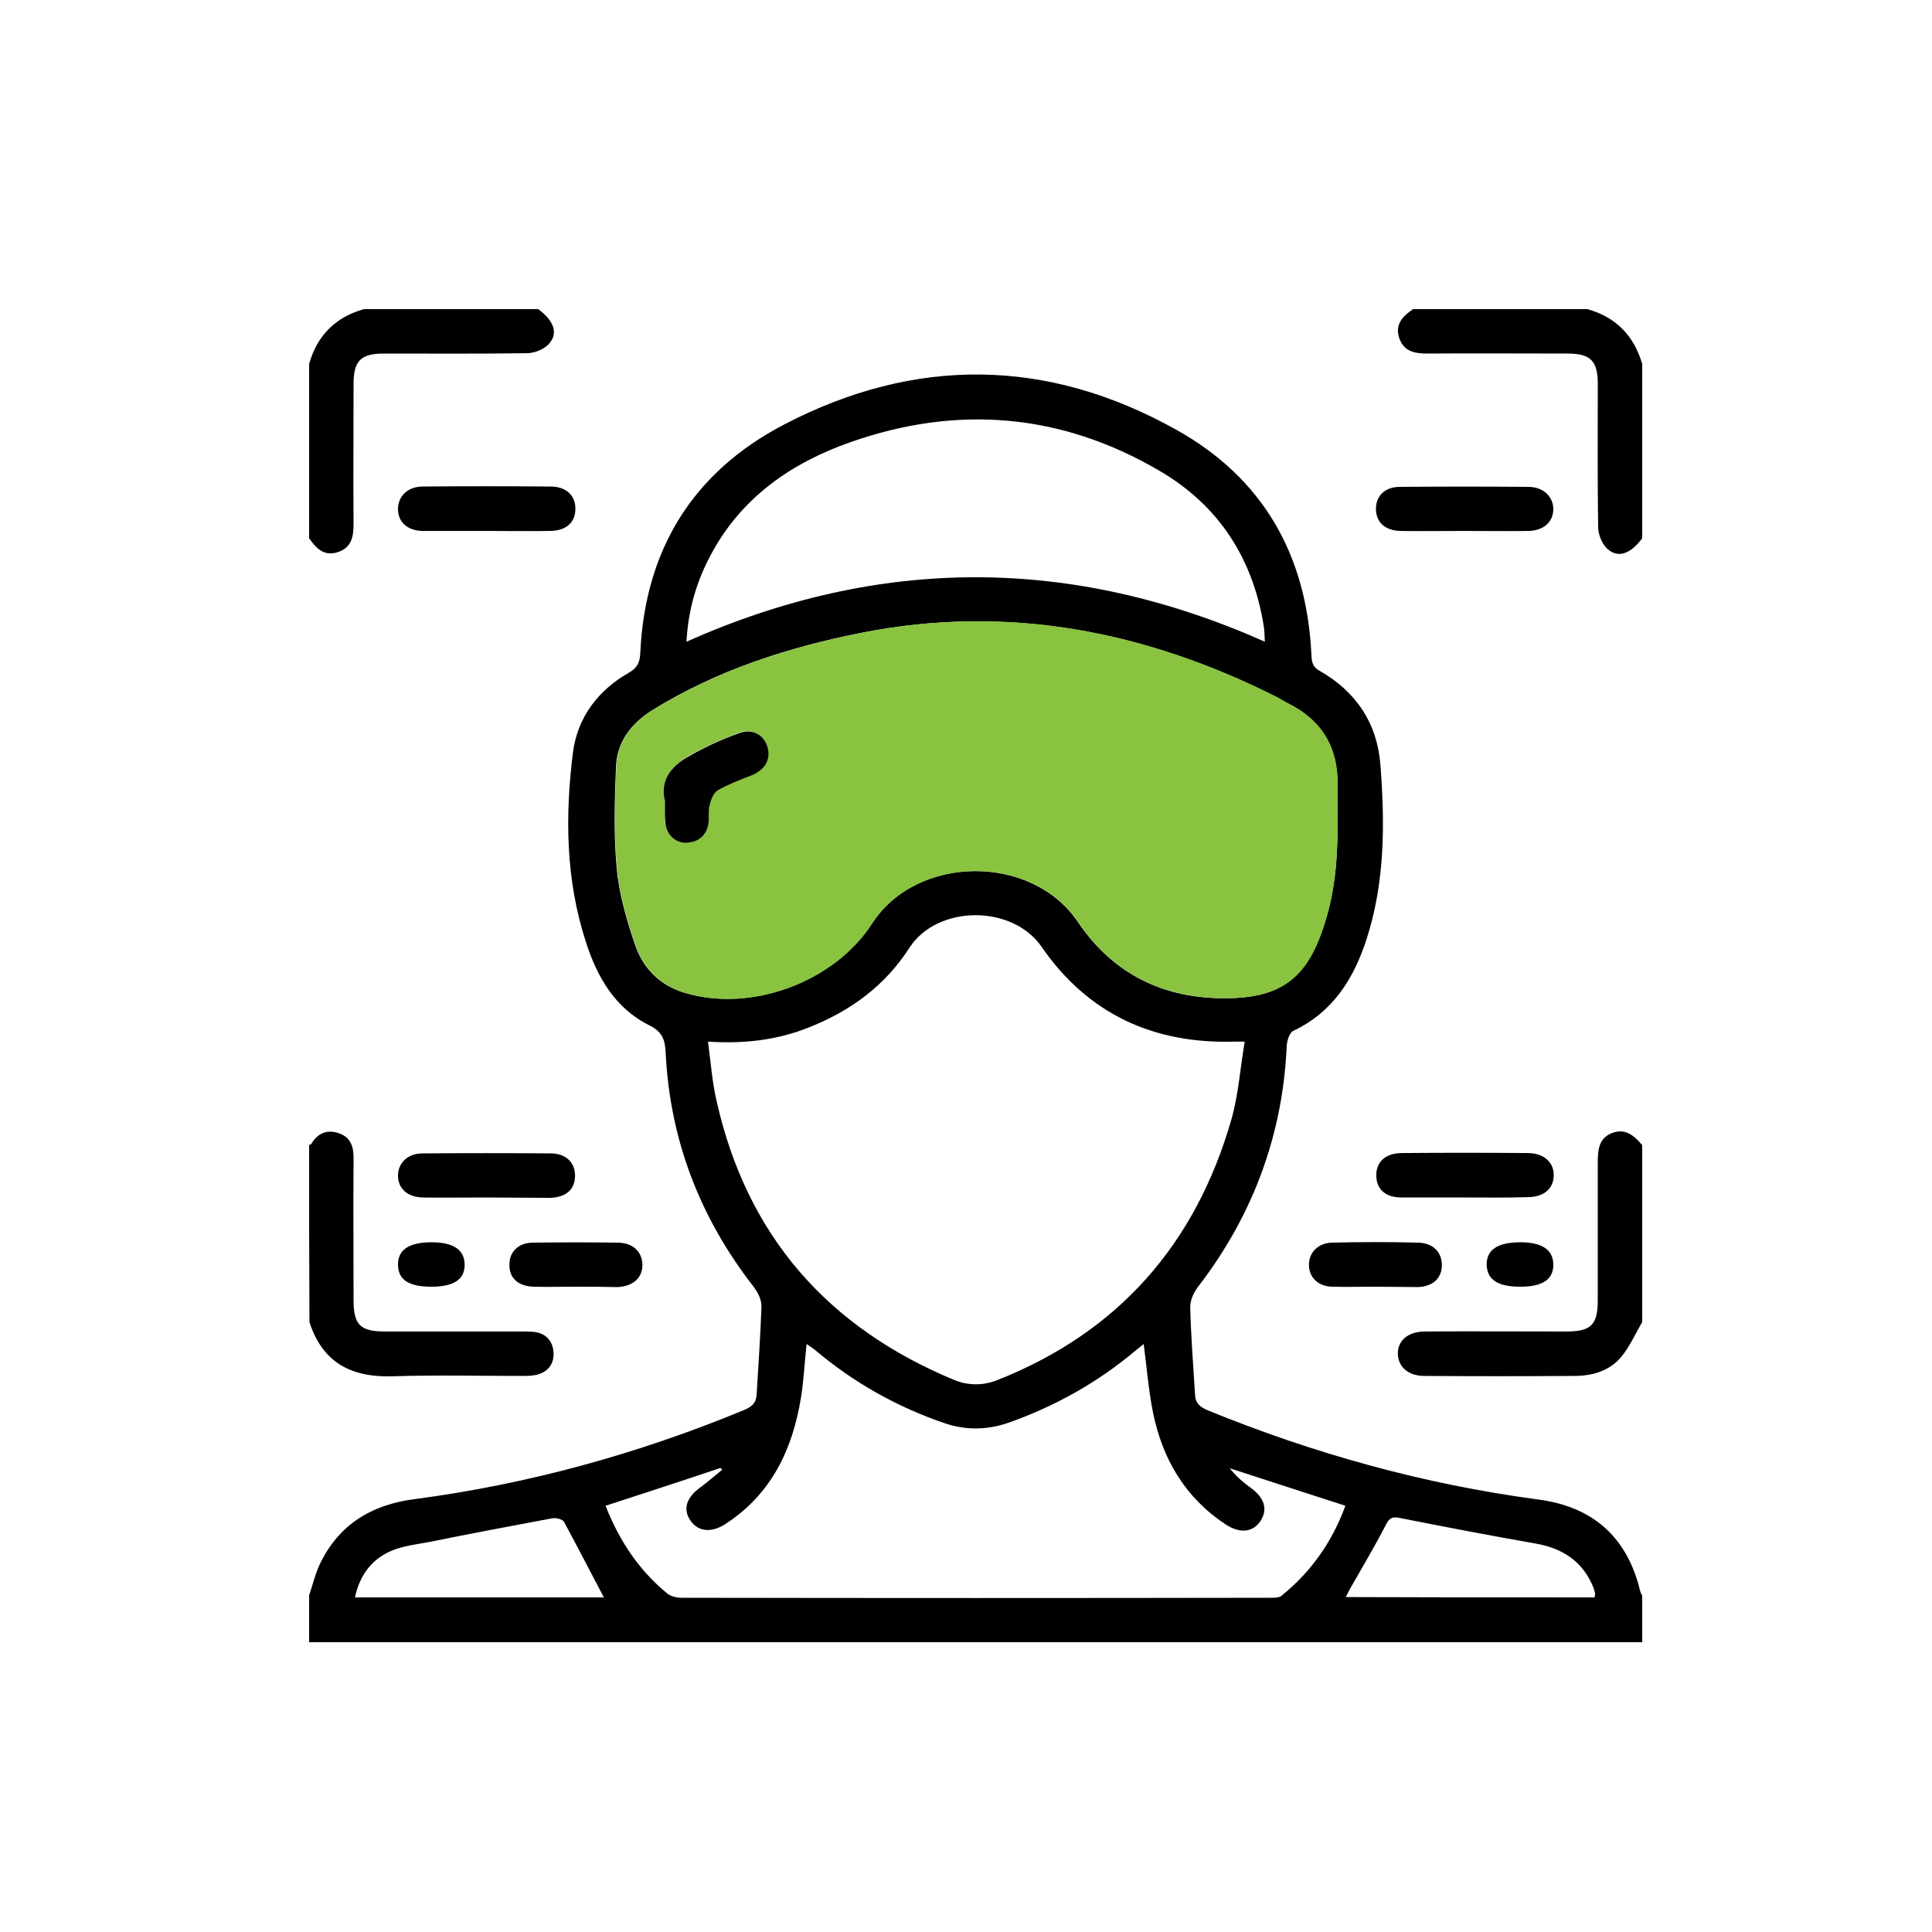 <svg width="100" height="100" viewBox="0 0 100 100" fill="none" xmlns="http://www.w3.org/2000/svg">
<g clip-path="url(#clip0_1828_1108)">
<path d="M16 82.574C16.18 82.053 16.305 81.496 16.539 80.993C17.509 78.927 19.216 77.884 21.445 77.597C27.32 76.824 32.998 75.261 38.479 72.997C38.874 72.835 39.126 72.655 39.162 72.206C39.252 70.679 39.359 69.169 39.413 67.642C39.431 67.301 39.234 66.905 39.018 66.618C36.233 63.042 34.669 58.999 34.454 54.471C34.418 53.824 34.292 53.411 33.609 53.069C31.831 52.189 30.896 50.554 30.321 48.739C29.279 45.541 29.243 42.234 29.656 38.946C29.89 37.149 30.932 35.748 32.531 34.831C32.98 34.58 33.124 34.292 33.142 33.771C33.394 28.434 35.873 24.427 40.599 21.966C47.373 18.444 54.202 18.516 60.868 22.235C65.36 24.733 67.624 28.704 67.876 33.843C67.894 34.22 67.912 34.508 68.307 34.723C70.194 35.801 71.29 37.437 71.452 39.611C71.685 42.648 71.685 45.666 70.733 48.613C70.068 50.662 68.99 52.387 66.941 53.357C66.744 53.447 66.618 53.86 66.6 54.13C66.492 56.627 65.989 59.017 65.055 61.335C64.282 63.24 63.258 64.983 62 66.618C61.784 66.905 61.605 67.301 61.605 67.642C61.641 69.169 61.766 70.679 61.856 72.206C61.874 72.602 62.09 72.817 62.467 72.979C68.002 75.243 73.698 76.824 79.627 77.615C82.466 77.992 84.227 79.573 84.892 82.341C84.91 82.43 84.964 82.502 85 82.592C85 83.401 85 84.209 85 85.018C62 85.018 39 85.018 16 85.018C16 84.191 16 83.383 16 82.574ZM69.223 42.198C69.223 41.677 69.223 41.174 69.223 40.653C69.259 38.712 68.415 37.293 66.672 36.412C66.456 36.305 66.241 36.161 66.025 36.053C59.251 32.657 52.153 31.273 44.624 32.747C40.797 33.502 37.113 34.687 33.771 36.754C32.675 37.437 31.938 38.389 31.884 39.683C31.812 41.426 31.759 43.187 31.92 44.93C32.046 46.295 32.441 47.661 32.891 48.955C33.286 50.105 34.13 50.967 35.352 51.362C38.802 52.441 43.151 50.859 45.127 47.805C47.445 44.211 53.411 44.175 55.801 47.733C57.634 50.446 60.275 51.704 63.473 51.668C66.366 51.65 67.678 50.572 68.559 47.787C69.152 45.972 69.259 44.085 69.223 42.198ZM36.646 53.914C36.79 54.992 36.862 56.016 37.095 57.005C38.659 63.959 42.845 68.72 49.404 71.433C50.123 71.721 50.859 71.721 51.578 71.451C57.885 68.972 61.892 64.39 63.743 57.921C64.102 56.645 64.192 55.298 64.426 53.914C64.102 53.914 63.995 53.914 63.887 53.914C59.7 54.04 56.304 52.477 53.914 49.008C52.405 46.816 48.523 46.816 47.068 49.062C45.81 51.021 44.013 52.333 41.875 53.177C40.258 53.824 38.551 54.04 36.646 53.914ZM31.345 77.938C32.046 79.735 33.07 81.28 34.544 82.484C34.723 82.628 35.029 82.7 35.281 82.7C45.433 82.718 55.585 82.718 65.737 82.7C65.935 82.7 66.187 82.7 66.312 82.61C67.858 81.37 68.954 79.807 69.637 77.938C67.588 77.273 65.63 76.644 63.653 75.998C63.977 76.411 64.336 76.716 64.731 77.004C65.45 77.525 65.63 78.118 65.252 78.711C64.857 79.322 64.174 79.394 63.419 78.891C61.335 77.507 60.167 75.512 59.682 73.123C59.448 71.973 59.359 70.787 59.197 69.565C59.053 69.691 58.927 69.78 58.819 69.87C56.843 71.541 54.633 72.781 52.189 73.644C51.093 74.021 49.997 74.039 48.883 73.662C46.421 72.817 44.175 71.559 42.181 69.87C42.055 69.762 41.911 69.691 41.749 69.565C41.641 70.535 41.605 71.433 41.462 72.314C41.031 75.009 39.934 77.327 37.562 78.873C36.826 79.358 36.125 79.286 35.73 78.693C35.334 78.1 35.532 77.507 36.251 76.986C36.646 76.698 37.005 76.375 37.383 76.07C37.347 76.034 37.329 76.016 37.293 75.98C35.334 76.644 33.376 77.273 31.345 77.938ZM65.468 33.214C65.45 32.873 65.45 32.639 65.414 32.423C64.857 28.919 63.096 26.17 60.023 24.373C54.938 21.391 49.566 20.941 44.031 22.882C40.959 23.96 38.389 25.739 36.808 28.686C36.071 30.052 35.622 31.525 35.532 33.214C45.541 28.758 55.477 28.776 65.468 33.214ZM82.538 82.682C82.538 82.592 82.574 82.52 82.556 82.448C82.538 82.359 82.502 82.269 82.484 82.197C81.945 80.831 80.903 80.148 79.502 79.897C77.148 79.484 74.794 79.034 72.44 78.567C72.009 78.477 71.883 78.621 71.703 78.98C71.128 80.094 70.481 81.173 69.87 82.251C69.798 82.376 69.745 82.502 69.655 82.664C73.985 82.682 78.262 82.682 82.538 82.682ZM31.256 82.682C30.555 81.352 29.89 80.058 29.189 78.765C29.117 78.639 28.776 78.549 28.596 78.585C26.476 78.98 24.373 79.376 22.253 79.807C21.588 79.933 20.905 80.005 20.294 80.256C19.252 80.687 18.623 81.514 18.372 82.682C22.756 82.682 27.015 82.682 31.256 82.682Z" fill="black"/>
<path d="M16 59.269C16.036 59.251 16.09 59.233 16.108 59.215C16.431 58.658 16.934 58.442 17.545 58.658C18.174 58.873 18.318 59.395 18.3 60.005C18.282 62.431 18.3 64.857 18.3 67.283C18.3 68.576 18.641 68.918 19.935 68.918C22.289 68.918 24.643 68.918 27.015 68.918C27.266 68.918 27.518 68.918 27.752 68.954C28.309 69.062 28.614 69.457 28.65 69.996C28.686 70.535 28.416 70.966 27.877 71.128C27.608 71.218 27.302 71.218 27.015 71.218C24.787 71.218 22.559 71.164 20.348 71.236C18.21 71.308 16.701 70.553 16.018 68.433C16 65.378 16 62.323 16 59.269Z" fill="black"/>
<path d="M85 68.433C84.64 69.044 84.353 69.709 83.903 70.248C83.293 70.966 82.412 71.218 81.478 71.218C78.89 71.236 76.321 71.236 73.733 71.218C72.889 71.218 72.368 70.751 72.35 70.068C72.35 69.385 72.871 68.936 73.715 68.918C76.159 68.9 78.603 68.918 81.064 68.918C82.358 68.918 82.7 68.577 82.7 67.283C82.7 64.929 82.7 62.575 82.7 60.203C82.7 59.538 82.736 58.909 83.454 58.64C84.137 58.388 84.586 58.784 85 59.269C85 62.324 85 65.378 85 68.433Z" fill="black"/>
<path d="M27.859 16C28.686 16.611 28.919 17.276 28.381 17.833C28.111 18.102 27.644 18.282 27.266 18.282C24.805 18.318 22.325 18.3 19.863 18.3C18.677 18.3 18.3 18.677 18.3 19.863C18.3 22.289 18.282 24.715 18.3 27.123C18.3 27.788 18.192 28.345 17.491 28.578C16.773 28.812 16.359 28.381 16 27.859C16 24.841 16 21.84 16 18.839C16.413 17.366 17.366 16.413 18.839 16C21.84 16 24.841 16 27.859 16Z" fill="black"/>
<path d="M85.001 27.859C84.39 28.686 83.725 28.919 83.168 28.381C82.898 28.111 82.719 27.644 82.719 27.266C82.683 24.805 82.701 22.325 82.701 19.863C82.701 18.677 82.323 18.3 81.137 18.3C78.712 18.3 76.286 18.282 73.878 18.3C73.213 18.3 72.656 18.192 72.422 17.491C72.189 16.773 72.62 16.359 73.141 16C76.16 16 79.161 16 82.162 16C83.635 16.413 84.569 17.366 85.001 18.839C85.001 21.84 85.001 24.841 85.001 27.859Z" fill="black"/>
<path d="M25.2 27.482C24.104 27.482 23.007 27.482 21.911 27.482C21.103 27.482 20.6 27.033 20.6 26.35C20.6 25.685 21.103 25.182 21.893 25.182C24.085 25.164 26.278 25.164 28.488 25.182C29.297 25.182 29.782 25.631 29.782 26.332C29.782 27.051 29.297 27.482 28.434 27.482C27.356 27.5 26.278 27.482 25.2 27.482Z" fill="black"/>
<path d="M75.783 27.482C74.687 27.482 73.591 27.5 72.495 27.482C71.686 27.464 71.219 27.033 71.219 26.332C71.219 25.667 71.686 25.2 72.459 25.2C74.669 25.182 76.897 25.182 79.107 25.2C79.88 25.2 80.401 25.703 80.401 26.368C80.383 27.033 79.88 27.482 79.071 27.482C77.975 27.5 76.879 27.482 75.783 27.482Z" fill="black"/>
<path d="M25.164 61.982C24.068 61.982 22.972 62 21.876 61.982C21.103 61.964 20.618 61.533 20.6 60.886C20.582 60.221 21.085 59.7 21.858 59.7C24.068 59.682 26.296 59.682 28.506 59.7C29.297 59.7 29.782 60.185 29.764 60.886C29.746 61.587 29.279 61.982 28.452 62C27.374 62 26.278 61.982 25.164 61.982Z" fill="black"/>
<path d="M75.837 61.982C74.741 61.982 73.645 61.982 72.549 61.982C71.722 61.982 71.255 61.569 71.237 60.868C71.219 60.149 71.704 59.682 72.567 59.682C74.741 59.664 76.915 59.664 79.089 59.682C79.916 59.682 80.455 60.185 80.419 60.868C80.401 61.533 79.898 61.964 79.071 61.964C77.993 62 76.915 61.982 75.837 61.982Z" fill="black"/>
<path d="M29.8 66.6C29.081 66.6 28.362 66.618 27.643 66.6C26.817 66.582 26.35 66.151 26.368 65.45C26.368 64.785 26.835 64.318 27.608 64.318C29.063 64.3 30.518 64.3 31.992 64.318C32.765 64.336 33.232 64.785 33.25 65.45C33.268 66.133 32.765 66.582 31.974 66.618C31.938 66.618 31.884 66.618 31.848 66.618C31.147 66.6 30.483 66.6 29.8 66.6Z" fill="black"/>
<path d="M71.183 66.6C70.446 66.6 69.691 66.618 68.954 66.6C68.236 66.582 67.769 66.133 67.751 65.504C67.733 64.857 68.2 64.336 68.954 64.318C70.428 64.282 71.919 64.282 73.393 64.318C74.165 64.336 74.615 64.785 74.632 65.468C74.632 66.151 74.183 66.582 73.411 66.618C72.674 66.618 71.937 66.6 71.183 66.6Z" fill="black"/>
<path d="M22.325 66.6C21.157 66.6 20.618 66.241 20.6 65.486C20.582 64.695 21.157 64.3 22.343 64.3C23.475 64.3 24.05 64.695 24.05 65.468C24.05 66.223 23.493 66.6 22.325 66.6Z" fill="black"/>
<path d="M78.693 66.6C77.525 66.6 76.986 66.241 76.95 65.486C76.932 64.695 77.507 64.3 78.693 64.3C79.825 64.3 80.4 64.695 80.4 65.468C80.4 66.223 79.843 66.6 78.693 66.6Z" fill="black"/>
<path d="M69.223 42.198C69.259 44.085 69.151 45.972 68.576 47.787C67.713 50.572 66.384 51.65 63.491 51.668C60.274 51.686 57.633 50.446 55.818 47.733C53.428 44.175 47.463 44.211 45.145 47.805C43.168 50.859 38.82 52.459 35.37 51.362C34.148 50.967 33.303 50.105 32.908 48.955C32.459 47.661 32.063 46.295 31.938 44.93C31.776 43.205 31.83 41.426 31.902 39.683C31.956 38.389 32.692 37.419 33.788 36.754C37.131 34.688 40.814 33.502 44.642 32.747C52.17 31.255 59.268 32.657 66.042 36.053C66.258 36.161 66.474 36.305 66.689 36.413C68.432 37.275 69.277 38.694 69.241 40.653C69.223 41.156 69.223 41.677 69.223 42.198ZM34.417 41.462C34.417 41.875 34.382 42.216 34.417 42.558C34.489 43.169 34.956 43.618 35.532 43.6C36.142 43.564 36.538 43.259 36.645 42.63C36.699 42.324 36.628 42.001 36.699 41.695C36.771 41.408 36.897 41.03 37.131 40.887C37.652 40.563 38.245 40.348 38.838 40.132C39.556 39.862 39.898 39.359 39.718 38.694C39.556 38.048 38.946 37.67 38.263 37.922C37.346 38.263 36.448 38.659 35.603 39.144C34.741 39.665 34.148 40.419 34.417 41.462Z" fill="#89C340"/>
<path d="M34.418 41.462C34.149 40.42 34.724 39.665 35.622 39.162C36.467 38.677 37.365 38.263 38.282 37.94C38.982 37.688 39.575 38.066 39.737 38.713C39.899 39.359 39.557 39.881 38.857 40.15C38.282 40.366 37.689 40.599 37.15 40.905C36.916 41.048 36.79 41.408 36.718 41.713C36.647 42.001 36.718 42.342 36.664 42.648C36.557 43.259 36.143 43.582 35.55 43.618C34.975 43.654 34.49 43.205 34.436 42.576C34.4 42.234 34.418 41.893 34.418 41.462Z" fill="black"/>
</g>
<defs>
<clipPath id="clip0_1828_1108">
<rect width="69" height="69" fill="white" transform="translate(16 16)"/>
</clipPath>
</defs>
</svg>

